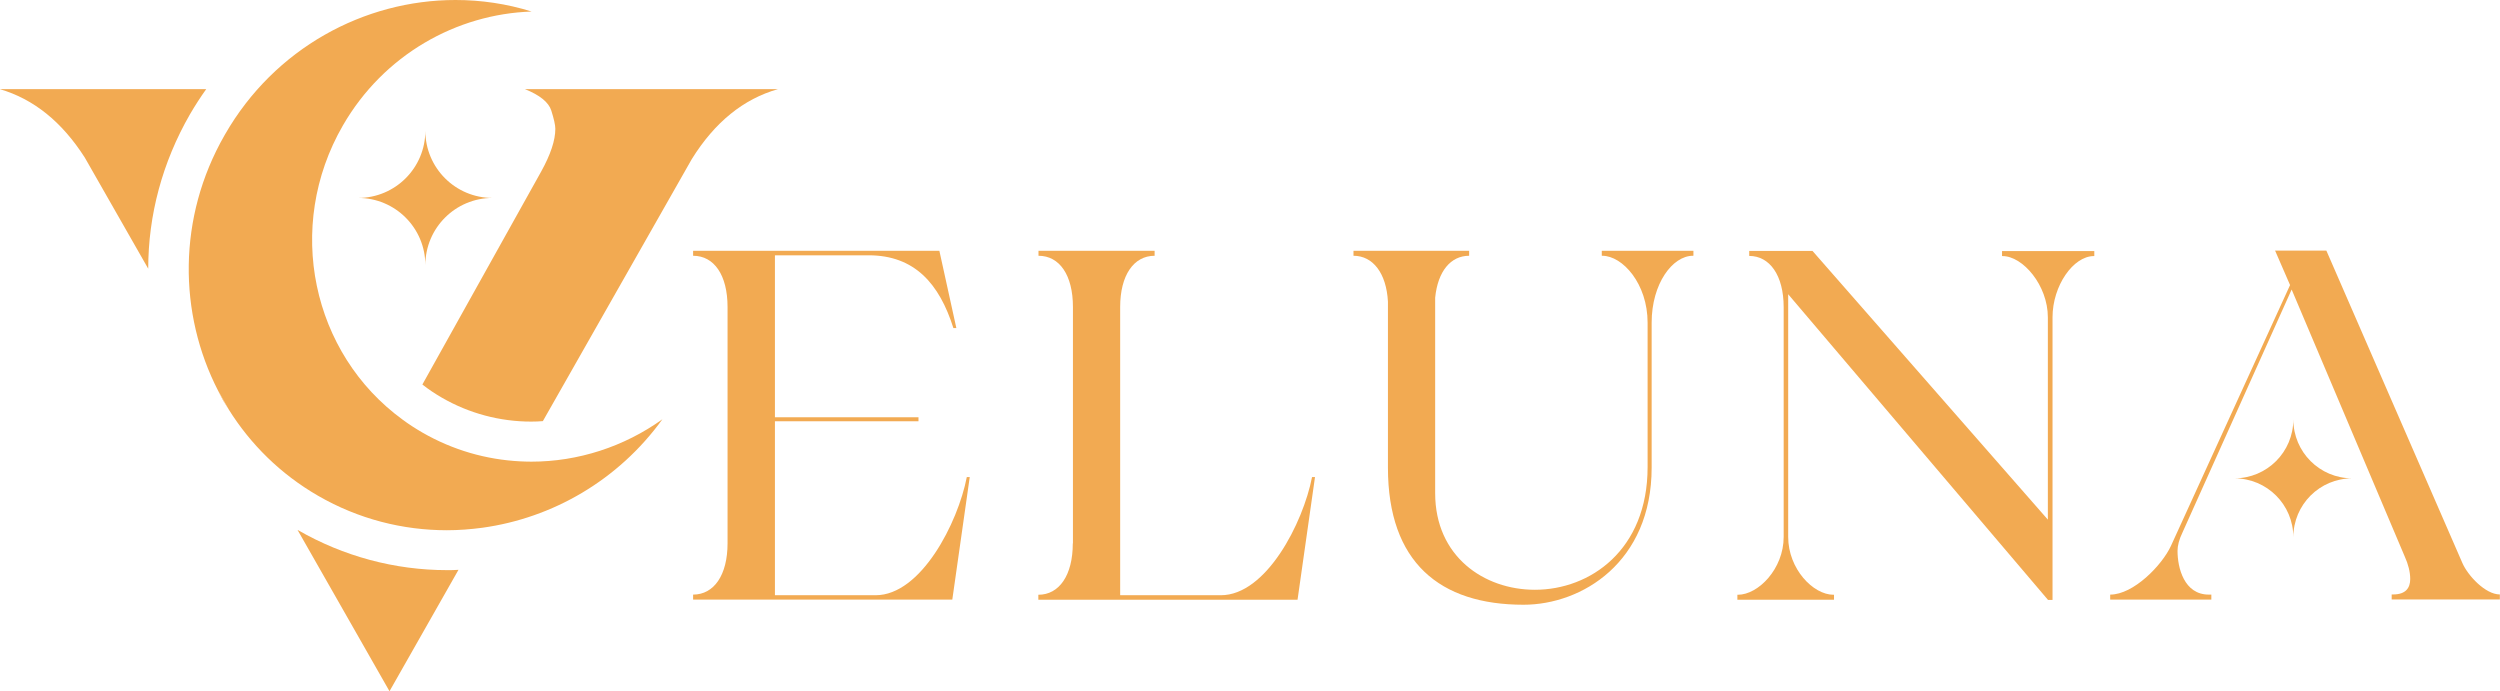 <?xml version="1.0" encoding="UTF-8"?>
<svg xmlns="http://www.w3.org/2000/svg" id="Ebene_2" data-name="Ebene 2" viewBox="0 0 160.4 44.35">
  <defs>
    <style>
      .cls-1 {
        fill: #f2aa52;
      }
    </style>
  </defs>
  <g id="Ebene_1-2" data-name="Ebene 1">
    <g>
      <g>
        <path class="cls-1" d="M62.22,30.6l-1.12,7.87h-16.63v-.32c1.34,0,2.21-1.25,2.21-3.29v-15.16c0-2.05-.86-3.29-2.21-3.29v-.32h15.8l1.09,4.96h-.19c-.9-2.85-2.49-4.67-5.44-4.67h-6.01v10.39h9.21v.26h-9.21v11.16h6.46c2.91,0,5.28-4.64,5.85-7.58h.19Z"></path>
        <path class="cls-1" d="M68.84,34.86v-15.16c0-2.05-.86-3.29-2.21-3.29v-.32h7.45v.32c-1.34,0-2.21,1.25-2.21,3.29v18.49h6.46c2.91,0,5.28-4.64,5.85-7.58h.19l-1.12,7.87h-16.63v-.32c1.34,0,2.21-1.25,2.21-3.29Z"></path>
        <path class="cls-1" d="M105.97,20.69v9.31c0,6.08-4.48,8.8-8.22,8.8-5.37,0-8.7-2.72-8.7-8.8v-10.65c-.1-1.82-.96-2.94-2.21-2.94v-.32h7.42v.32c-1.18,0-2.01.99-2.18,2.69v12.54c0,4.06,3.13,6.2,6.4,6.2,3.55,0,7.23-2.56,7.23-7.87v-9.27c0-2.49-1.6-4.29-2.91-4.29h-.03v-.32h5.88v.32h-.03c-1.31,0-2.65,1.79-2.65,4.29Z"></path>
        <path class="cls-1" d="M114.73,18.87v15.58c0,2.05,1.6,3.71,2.91,3.71h.03v.32h-6.2v-.32h.03c1.31,0,2.94-1.66,2.94-3.71v-14.74c0-2.05-.9-3.29-2.21-3.29v-.32h4.06l15.1,17.24v-12.98c0-2.05-1.6-3.93-2.91-3.93h-.03v-.32h5.92v.32h-.03c-1.31,0-2.65,1.89-2.65,3.93v18.13h-.29l-16.66-19.6Z"></path>
        <path class="cls-1" d="M147.03,18.58l-7,15.58c-.22.45-.32.86-.32,1.18,0,1.09.42,2.81,2.01,2.81h.16v.32h-6.49v-.32c1.5,0,3.33-1.89,3.9-3.13l7.64-16.73-.96-2.21h3.29l8.73,20.05c.35.8,1.47,2.01,2.4,2.01v.32h-6.94v-.32h.1c.8,0,1.09-.42,1.09-.99,0-.45-.13-.96-.35-1.44l-7.26-17.14ZM143.36,30.69c2.09,0,3.78,1.69,3.78,3.78,0-2.09,1.69-3.78,3.78-3.78-2.09,0-3.78-1.69-3.78-3.78,0,2.09-1.69,3.78-3.78,3.78Z"></path>
      </g>
      <g>
        <g>
          <path class="cls-1" d="M13.23,5.72c-.37.52-.72,1.06-1.04,1.61-1.77,3.07-2.68,6.47-2.68,9.91l-4.07-7.13c-1.47-2.3-3.29-3.76-5.45-4.39h13.23Z"></path>
          <path class="cls-1" d="M29.41,36.57l-4.42,7.78-5.9-10.35s.03.02.04.02c2.9,1.67,6.2,2.56,9.55,2.56.25,0,.49,0,.74-.02Z"></path>
          <path class="cls-1" d="M49.91,5.72c-2.21.63-4.05,2.12-5.52,4.48l-9.56,16.82c-.25.02-.5.03-.75.03-2.01,0-3.99-.53-5.72-1.53-.45-.26-.87-.54-1.26-.85l7.62-13.66c.61-1.1.91-2.01.91-2.74,0-.25-.09-.64-.26-1.18-.17-.53-.74-.99-1.69-1.37h16.23Z"></path>
        </g>
        <g>
          <path class="cls-1" d="M14.66,26.26c-.24-.38-.46-.78-.67-1.18l.67,1.18Z"></path>
          <path class="cls-1" d="M14.66,26.26c-.24-.38-.46-.78-.67-1.18M42.5,26.9h0"></path>
          <path class="cls-1" d="M42.5,26.9c-2.83,3.92-7.06,6.34-11.55,6.96-.75.1-1.52.16-2.28.16-2.82,0-5.66-.71-8.26-2.21-2.41-1.39-4.34-3.31-5.73-5.53,0,0,0-.01-.01-.02l-.67-1.18s0,0,0,0c-2.56-4.96-2.61-11.13.4-16.39.01-.02.03-.04.04-.07C17.61,3.1,23.36,0,29.23,0c1.63,0,3.28.24,4.88.74-4.82.16-9.49,2.77-12.11,7.31-3.75,6.5-1.99,14.64,3.84,18.88.39.29.81.56,1.24.81,1.99,1.15,4.14,1.75,6.29,1.86.24.01.48.02.72.02,2.99,0,5.94-.95,8.41-2.72Z"></path>
        </g>
        <path class="cls-1" d="M31.6,12.7c-2.38,0-4.31,1.93-4.31,4.31,0-2.38-1.93-4.31-4.31-4.31,2.38,0,4.31-1.93,4.31-4.31,0,2.38,1.93,4.31,4.31,4.31Z"></path>
      </g>
    </g>
  </g>
</svg>
